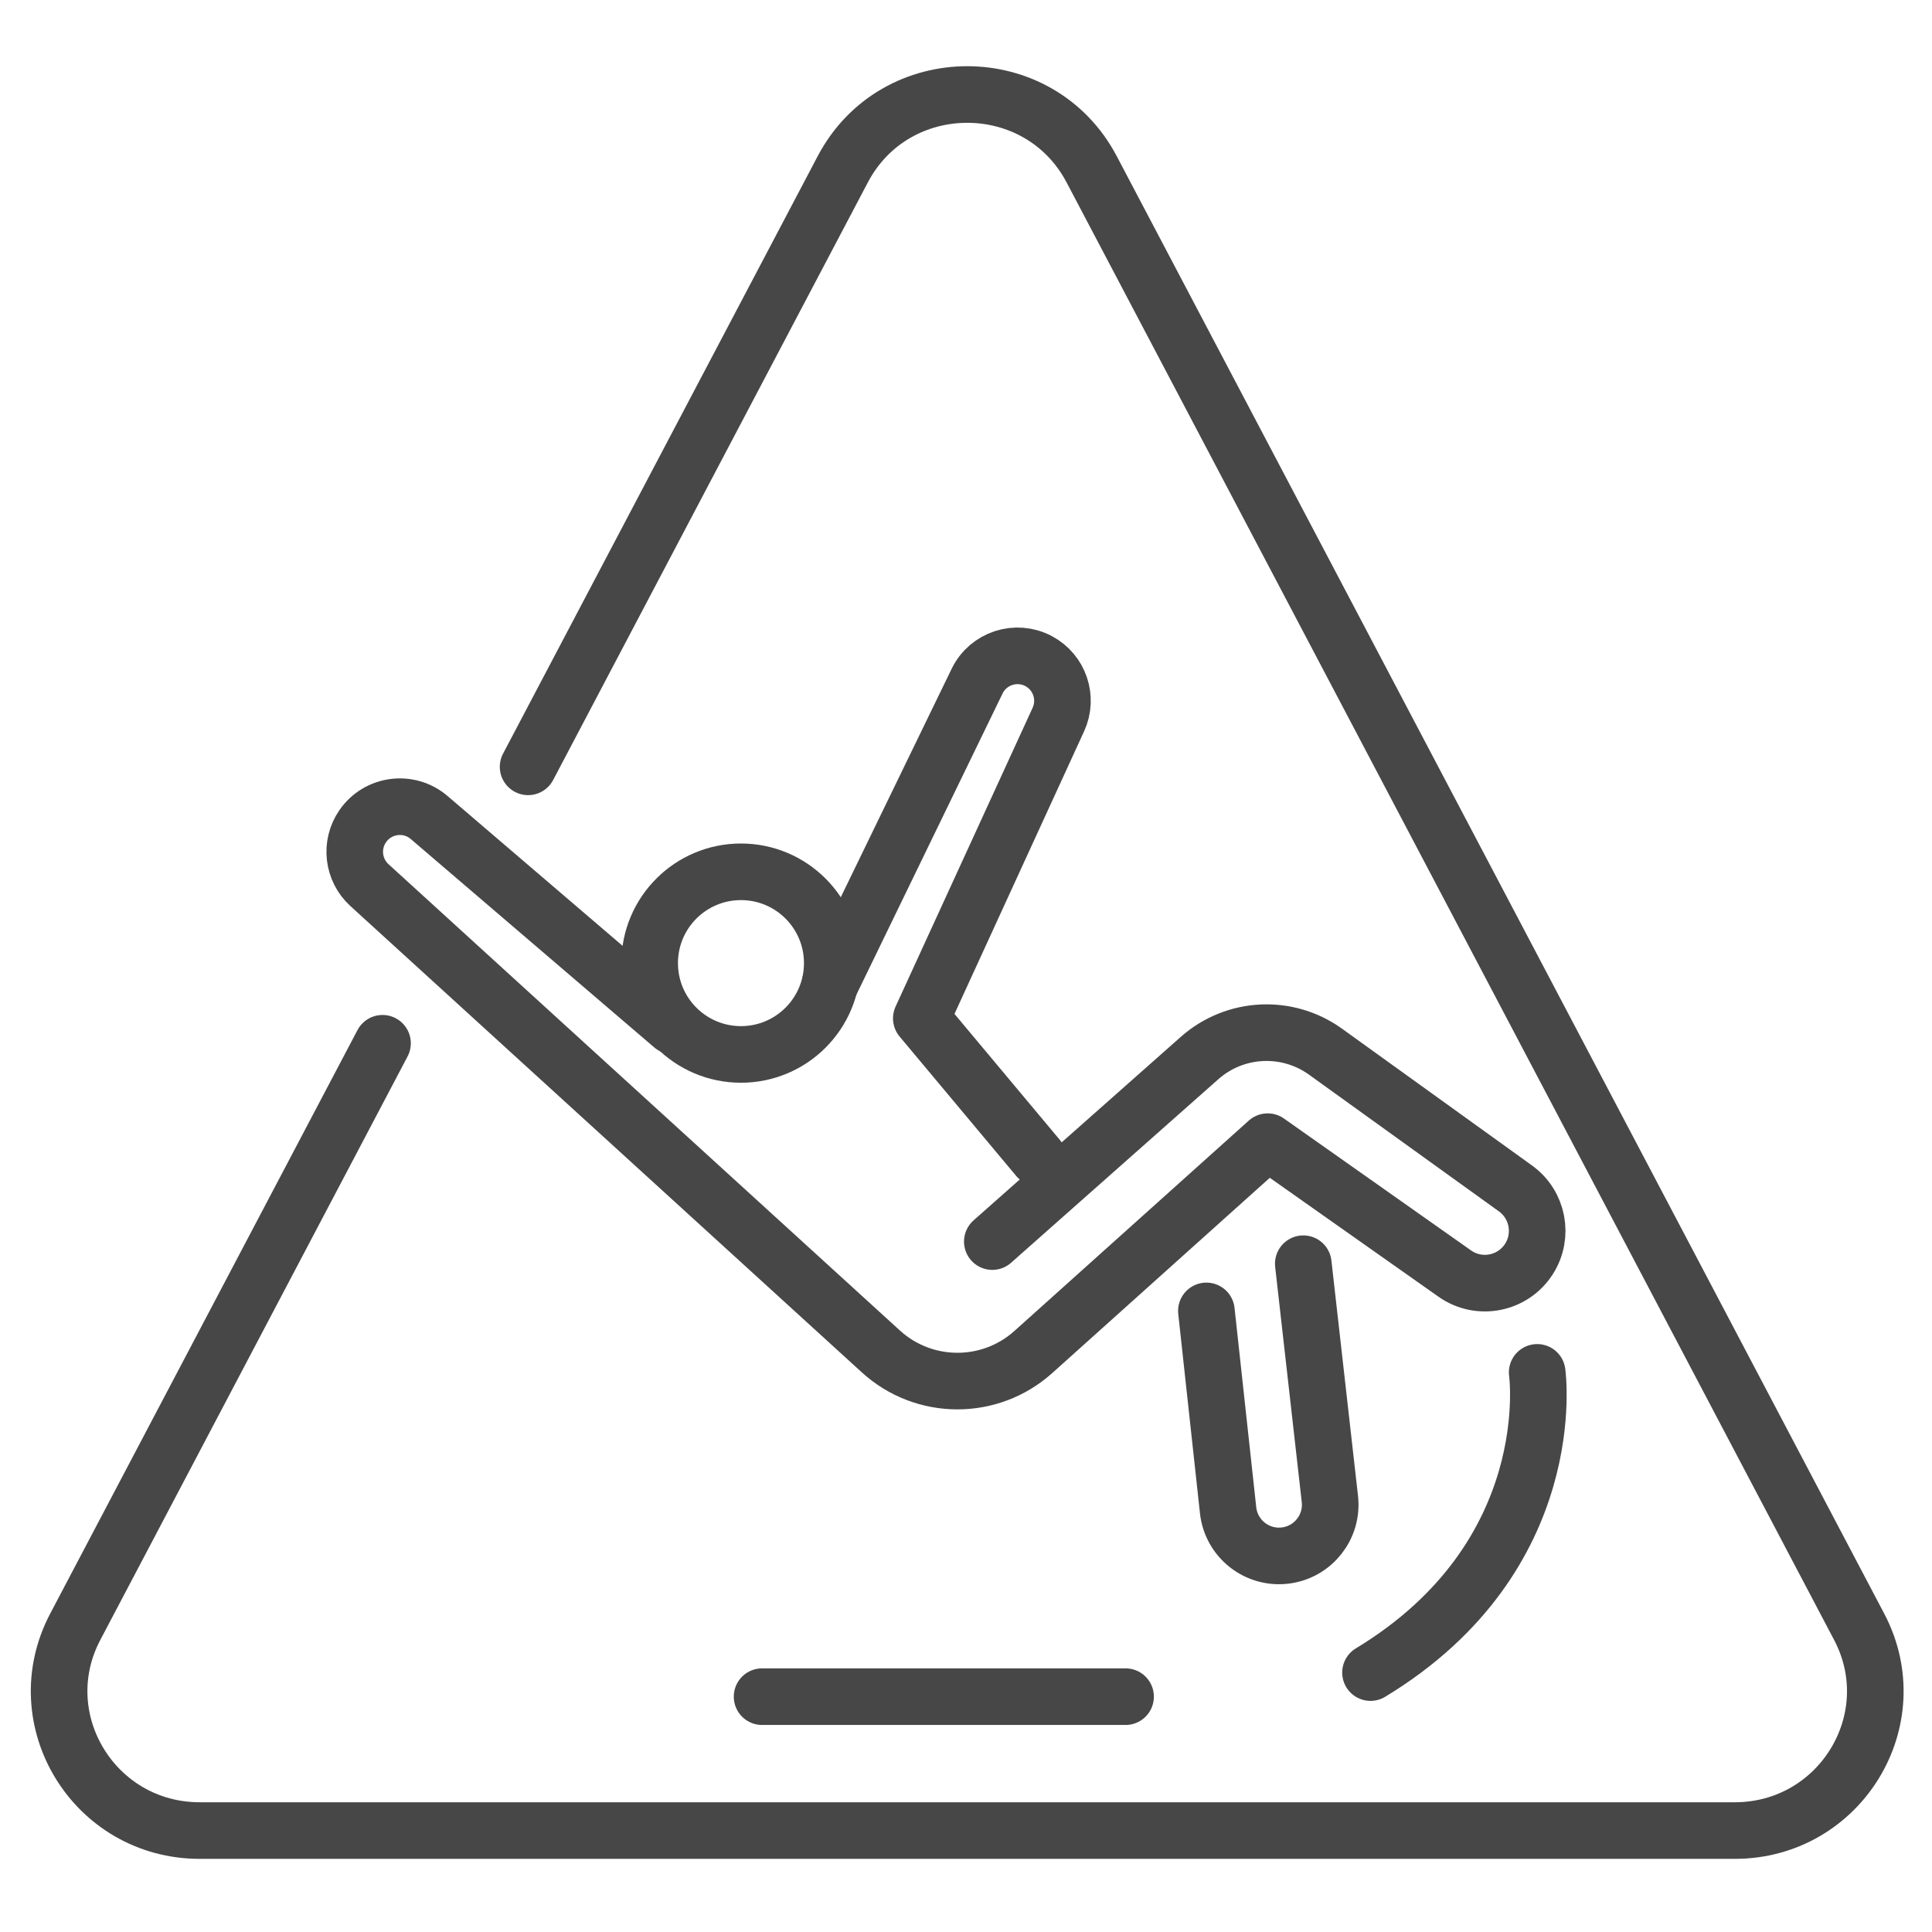 <?xml version="1.0" encoding="UTF-8"?>
<svg xmlns="http://www.w3.org/2000/svg" id="Layer_2" viewBox="0 0 512 512">
  <g>
    <g>
      <g>
        <g>
          <path d="m101.373 276.477-81.43 154.637c-12.941 24.576 5.031 54.003 32.983 54.003h406.788c27.951 0 45.924-29.427 32.983-54.003l-203.394-386.247c-13.918-26.429-52.048-26.429-65.965 0l-83.387 158.352" style="fill:none;stroke:#474747;stroke-linecap:round;stroke-linejoin:round;stroke-miterlimit:10;stroke-width:15"></path>
        </g>
      </g>
    </g>
    <g style="fill:none;stroke:#474747;stroke-linecap:round;stroke-linejoin:round;stroke-miterlimit:10;stroke-width:15">
      <g>
        <circle cx="196.363" cy="255.237" r="24.198"></circle>
        <path d="m219.972 260.813 38.967-80.295c2.948-6.074 10.35-8.485 16.31-5.313 5.565 2.962 7.857 9.747 5.229 15.477l-36.323 79.197 30.92 36.97"></path>
        <path d="m178.28 271.896-64.544-55.24c-5.385-4.609-13.574-3.546-17.605 2.284-3.402 4.921-2.642 11.599 1.779 15.63l135.523 123.569c11.429 10.421 28.894 10.49 40.405.159l62.109-55.743 49.582 34.955c6.467 4.559 15.433 2.786 19.677-3.893 3.937-6.196 2.359-14.387-3.599-18.676l-50.33-36.233c-10.153-7.309-24.015-6.61-33.381 1.684l-54.923 48.639"></path>
        <path d="m345.383 334.896 7.048 62.348c.837 7.4-4.448 14.091-11.84 14.992-7.506.915-14.312-4.482-15.131-11.999l-5.754-52.832"></path>
      </g>
      <path d="m201.96 449.633h96.329"></path>
      <path d="m407.369 363.694s6.881 48.644-44.172 79.558"></path>
    </g>
  </g>
</svg>
